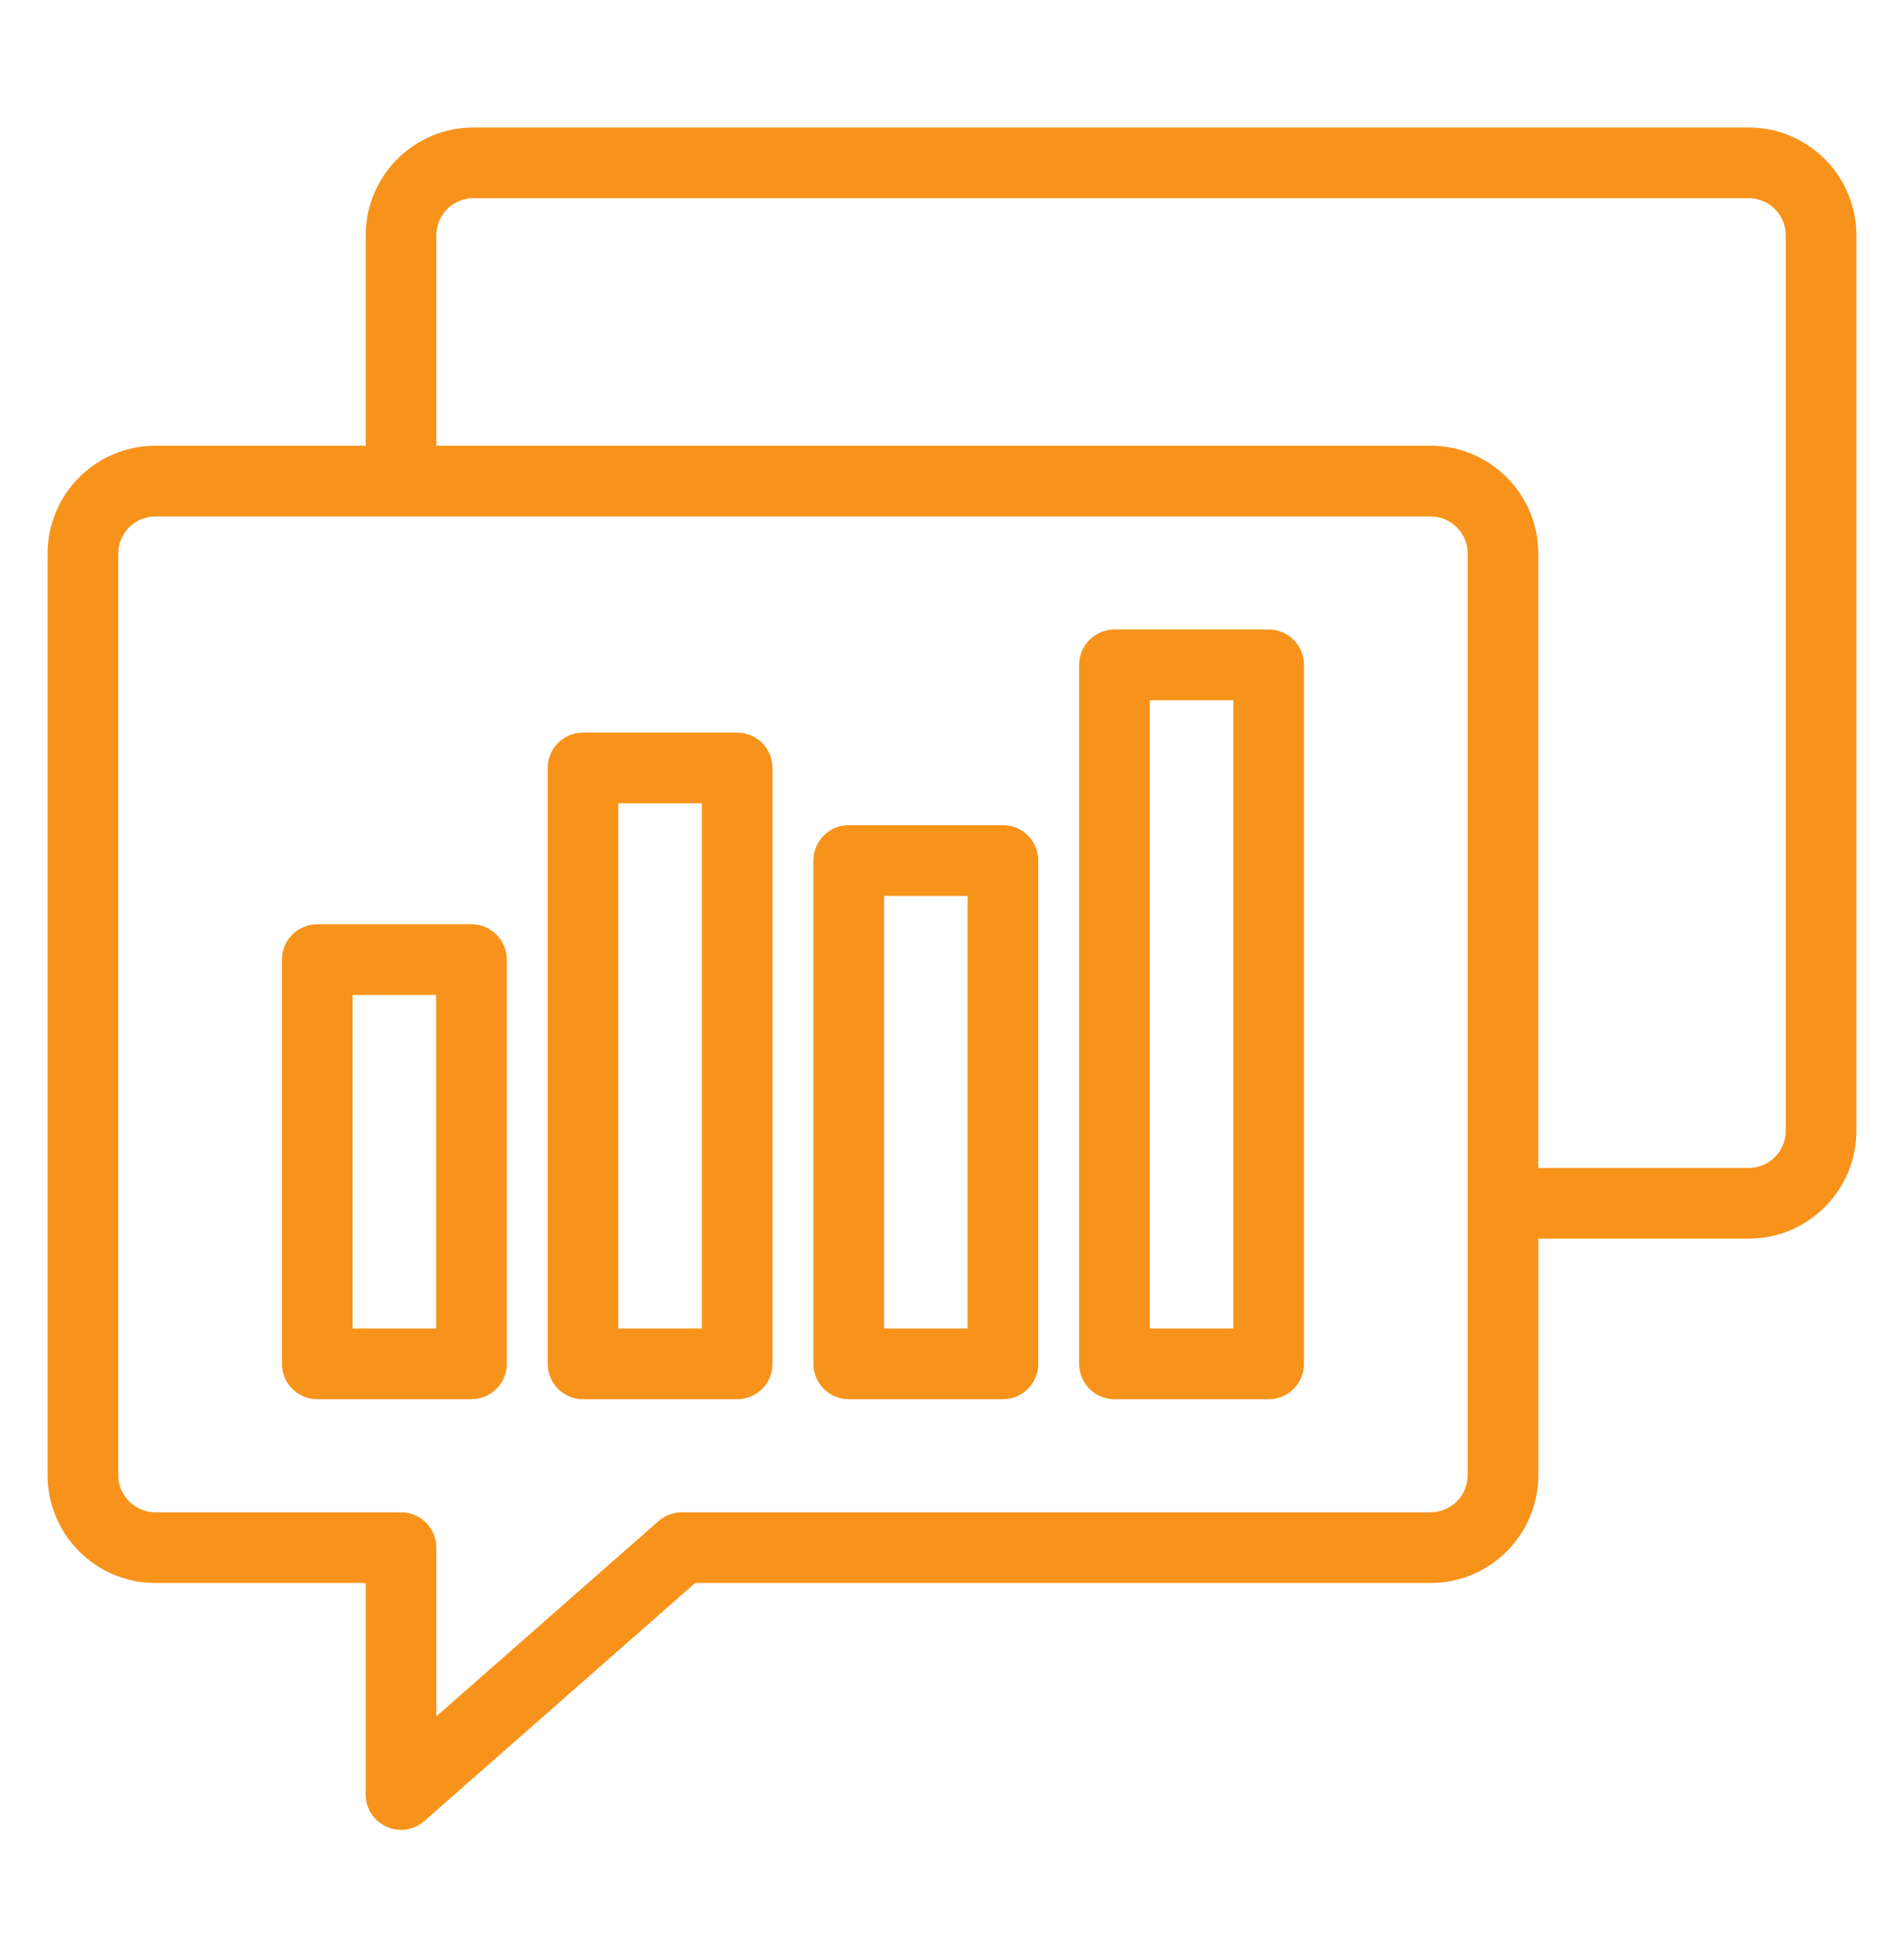<svg xmlns="http://www.w3.org/2000/svg" width="60" height="61" viewBox="0 0 60 61" fill="none"><path d="M55.105 4.016H14.919C13.047 4.016 11.524 5.539 11.524 7.411V14.039H4.896C3.023 14.039 1.5 15.562 1.5 17.435V46.463C1.5 48.335 3.023 49.858 4.896 49.858H11.524V56.519C11.524 56.733 11.585 56.942 11.701 57.122C11.817 57.302 11.983 57.444 12.178 57.533C12.373 57.621 12.589 57.651 12.801 57.62C13.013 57.588 13.211 57.496 13.372 57.355L21.907 49.858H45.081C46.953 49.858 48.477 48.335 48.477 46.463V39.013H55.105C56.977 39.013 58.5 37.489 58.5 35.617V7.411C58.5 5.539 56.977 4.016 55.105 4.016ZM46.25 46.463C46.25 47.107 45.725 47.632 45.081 47.632H21.488C21.218 47.632 20.956 47.73 20.753 47.908L13.75 54.059V48.745C13.75 48.13 13.252 47.632 12.637 47.632H4.896C4.251 47.632 3.727 47.107 3.727 46.463V17.435C3.727 16.79 4.251 16.266 4.896 16.266H45.081C45.725 16.266 46.25 16.79 46.25 17.435V46.463ZM56.273 35.617C56.273 36.262 55.749 36.786 55.105 36.786H48.476V17.435C48.476 15.562 46.953 14.039 45.081 14.039H13.75V7.411C13.75 6.767 14.275 6.242 14.919 6.242H55.105C55.749 6.242 56.273 6.767 56.273 7.411V35.617ZM14.857 29.11H9.998C9.383 29.11 8.885 29.608 8.885 30.223V42.957C8.885 43.571 9.383 44.07 9.998 44.07H14.857C15.471 44.07 15.97 43.571 15.97 42.957V30.223C15.97 29.608 15.471 29.11 14.857 29.11ZM13.743 41.843H11.111V31.337H13.743V41.843ZM31.605 25.99H26.746C26.131 25.99 25.633 26.489 25.633 27.104V42.957C25.633 43.571 26.131 44.07 26.746 44.07H31.605C32.219 44.07 32.718 43.571 32.718 42.957V27.104C32.718 26.489 32.219 25.99 31.605 25.99ZM30.491 41.843H27.859V28.217H30.491V41.843ZM23.23 23.075H18.372C17.757 23.075 17.259 23.573 17.259 24.188V42.957C17.259 43.571 17.757 44.07 18.372 44.07H23.23C23.845 44.07 24.344 43.571 24.344 42.957V24.188C24.344 23.573 23.845 23.075 23.23 23.075ZM22.117 41.843H19.485V25.302H22.117V41.843ZM39.979 19.827H35.12C34.505 19.827 34.007 20.326 34.007 20.941V42.957C34.007 43.572 34.505 44.07 35.12 44.07H39.979C40.593 44.07 41.092 43.572 41.092 42.957V20.941C41.092 20.326 40.593 19.827 39.979 19.827ZM38.865 41.843H36.233V22.054H38.865V41.843H38.865Z" fill="#F7931A"></path></svg>